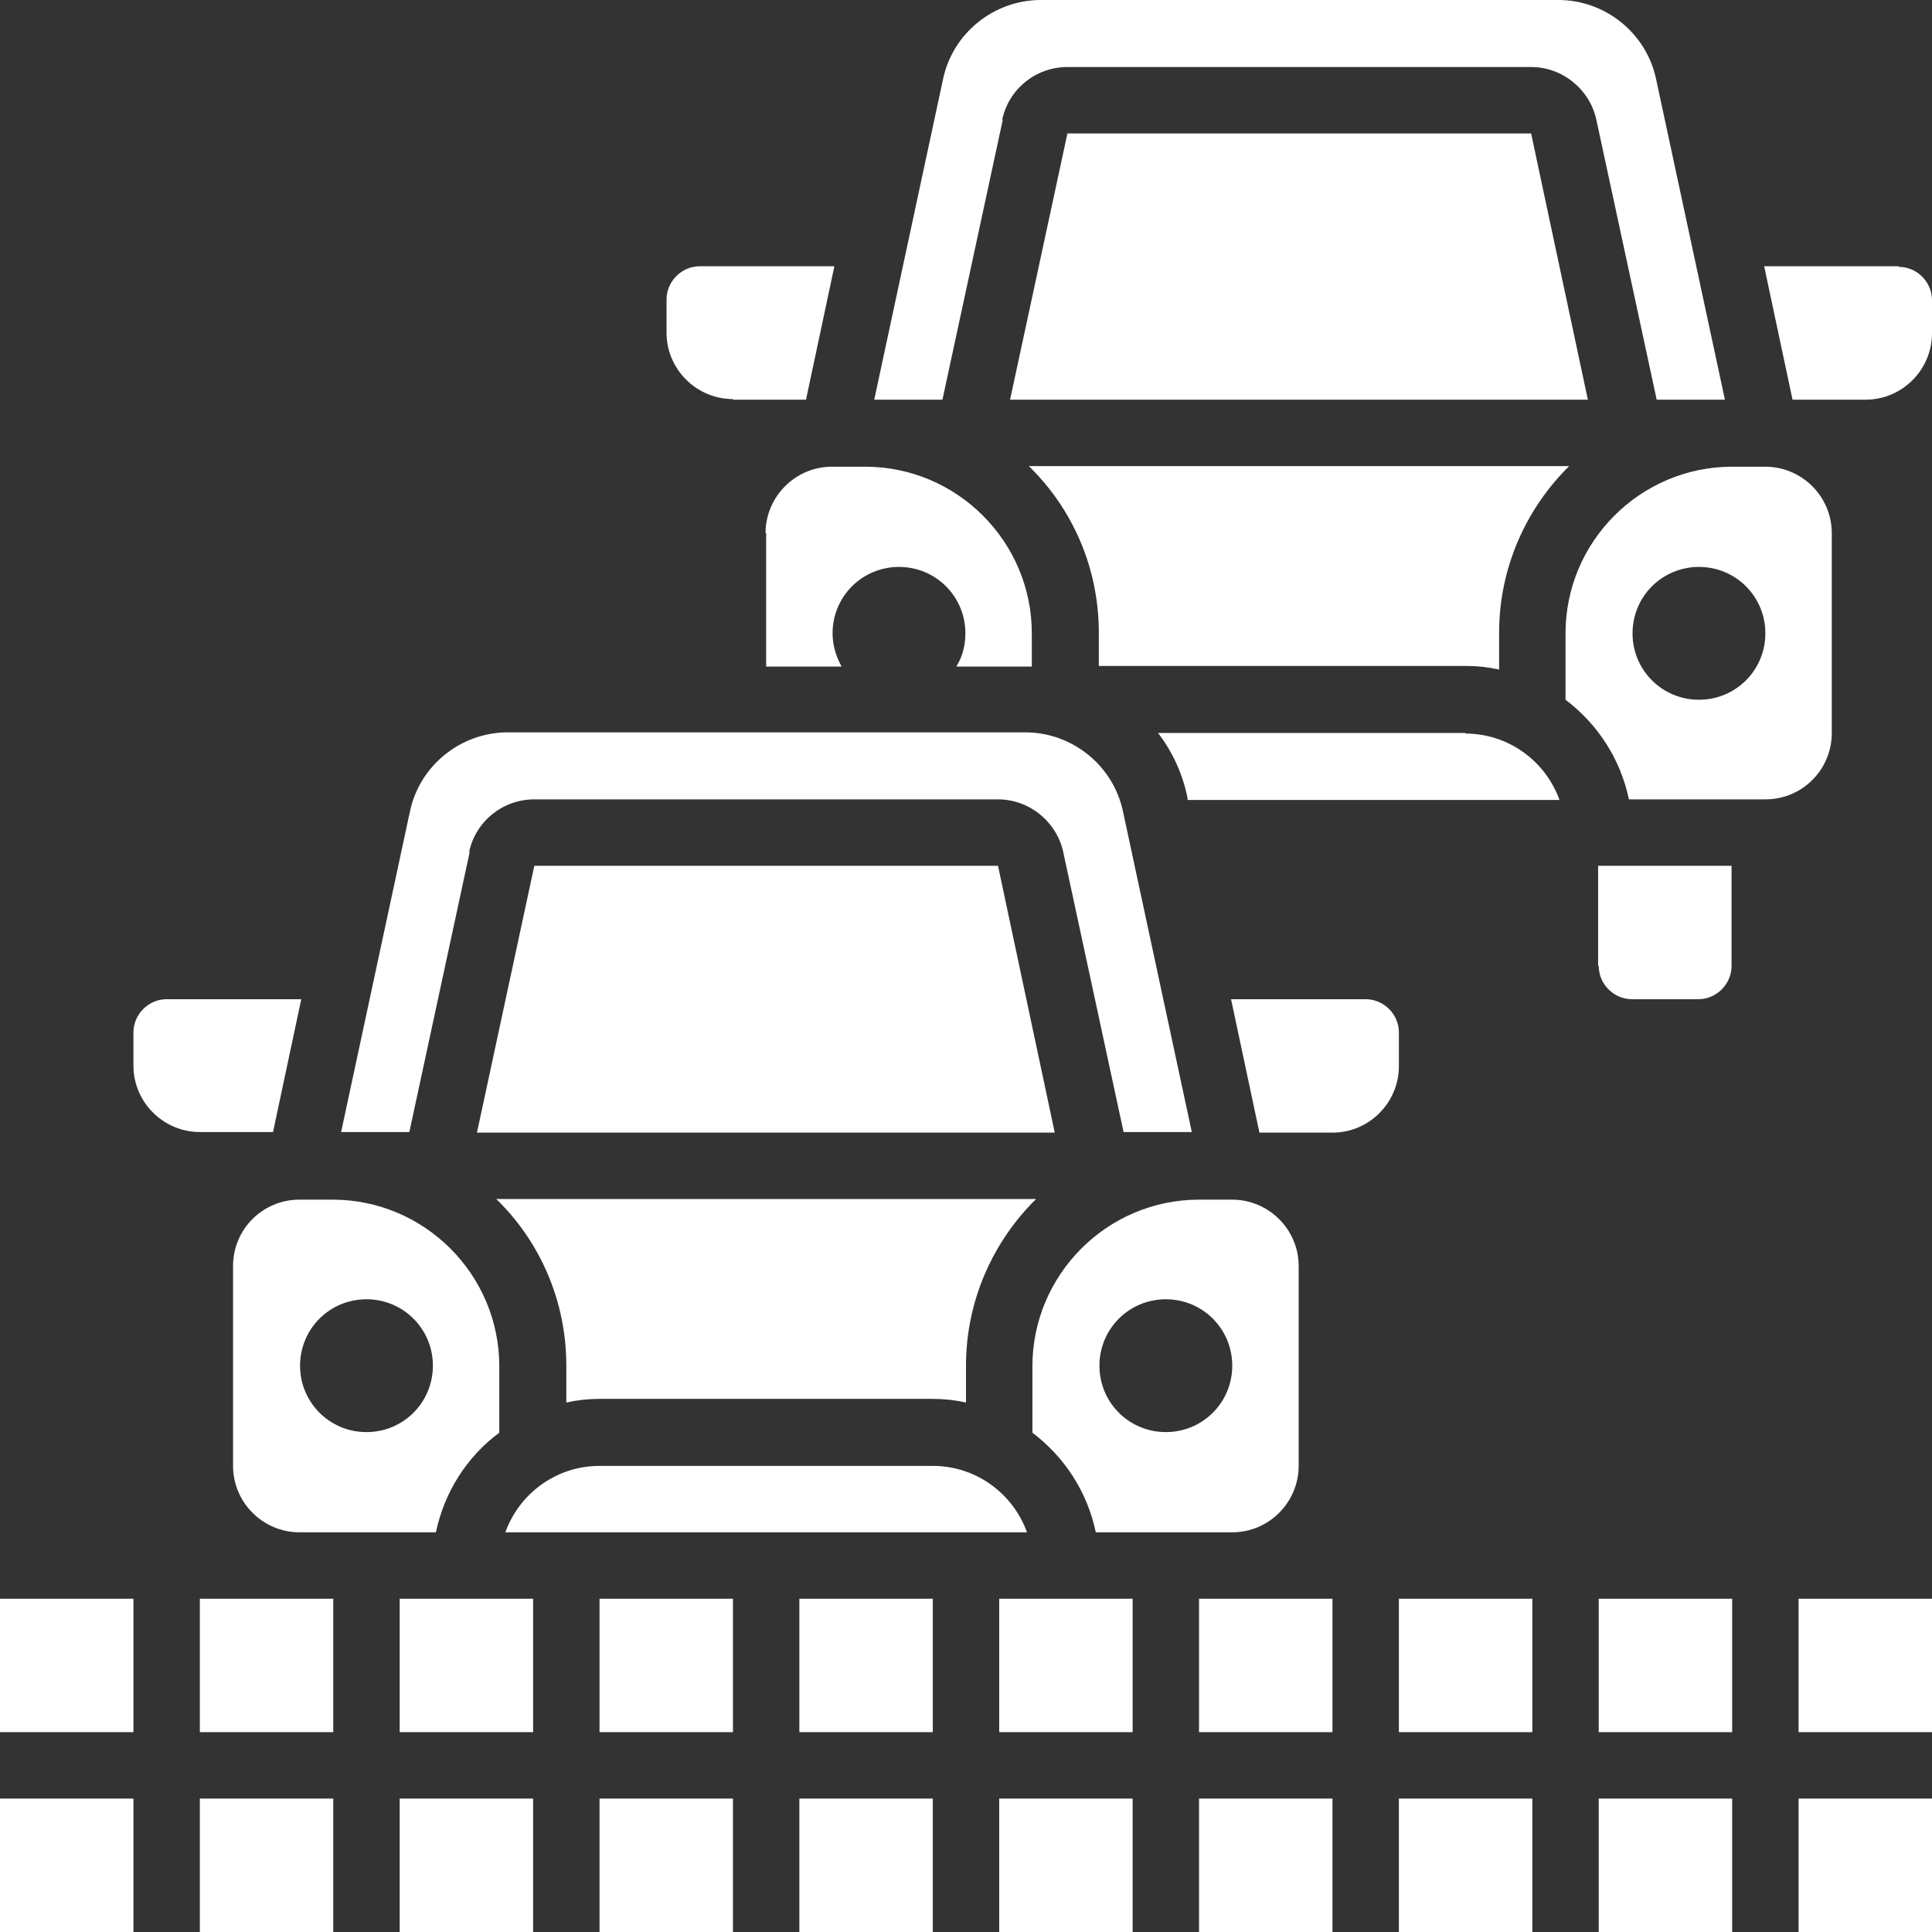 <?xml version="1.0" encoding="UTF-8"?>
<svg id="Capa_1" data-name="Capa 1" xmlns="http://www.w3.org/2000/svg" version="1.1" viewBox="0 0 32 32">
  <rect x="0" y="0" width="32" height="32" fill="#333333" stroke="none"/>
  <defs>
    <style>
      .cls-1 {
        fill: none;
      }

      .cls-1, .cls-2 {
        stroke-width: 0px;
      }

      .cls-2 {
        fill: #fff;
      }
    </style>
  </defs>
  <g>
    <rect class="cls-2" y="26.48" width="2.21" height="2.21"/>
    <rect class="cls-2" x="9.93" y="29.79" width="2.21" height="2.21"/>
    <path class="cls-2" d="M3.86,20.97v3.31c0,.61.5,1.1,1.1,1.1h2.26c.14-.67.52-1.26,1.05-1.65v-1.1c0-1.52-1.24-2.76-2.76-2.76h-.55c-.61,0-1.1.49-1.1,1.1ZM6.07,21.52c.61,0,1.1.49,1.1,1.1s-.49,1.1-1.1,1.1-1.1-.49-1.1-1.1.49-1.1,1.1-1.1Z"/>
    <path class="cls-2" d="M4.52,18.76l.47-2.21h-2.23c-.3,0-.55.25-.55.55v.55c0,.61.5,1.1,1.1,1.1h1.21Z"/>
    <path class="cls-2" d="M18.15,25.38h2.26c.61,0,1.1-.5,1.1-1.1v-3.31c0-.61-.5-1.1-1.1-1.1h-.55c-1.52,0-2.76,1.24-2.76,2.76v1.1c.53.4.91.98,1.05,1.65ZM19.31,21.52c.61,0,1.1.49,1.1,1.1s-.49,1.1-1.1,1.1-1.1-.49-1.1-1.1.49-1.1,1.1-1.1Z"/>
    <rect class="cls-2" x="6.62" y="26.48" width="2.21" height="2.21"/>
    <rect class="cls-2" x="6.62" y="29.79" width="2.21" height="2.21"/>
    <polygon class="cls-2" points="3.31 26.48 3.31 28.69 5.52 28.69 5.52 26.48 4.97 26.48 3.31 26.48"/>
    <rect class="cls-2" y="29.79" width="2.21" height="2.21"/>
    <path class="cls-2" d="M12.69,8.83v2.21h1.25c-.09-.16-.15-.35-.15-.55,0-.61.49-1.1,1.1-1.1s1.1.49,1.1,1.1c0,.2-.05.39-.15.55h1.25v-.55c0-1.52-1.24-2.76-2.76-2.76h-.55c-.61,0-1.1.5-1.1,1.1Z"/>
    <polygon class="cls-2" points="25.36 2.21 17.68 2.21 16.73 6.62 26.3 6.62 25.36 2.21"/>
    <path class="cls-2" d="M24.28,11.03c.19,0,.37.02.55.06v-.61c0-1.08.45-2.06,1.16-2.76h-8.95c.72.7,1.16,1.68,1.16,2.76v.55h6.07Z"/>
    <path class="cls-2" d="M16.6,1.98c.11-.51.56-.87,1.08-.87h7.68c.52,0,.97.37,1.08.87l1,4.64h1.13l-1.14-5.31c-.16-.76-.84-1.31-1.62-1.31h-8.57c-.78,0-1.46.55-1.62,1.31l-1.14,5.31h1.13l1-4.64Z"/>
    <polygon class="cls-2" points="16.53 14.34 8.85 14.34 7.9 18.76 17.47 18.76 16.53 14.34"/>
    <path class="cls-2" d="M8.22,19.86c.72.7,1.16,1.68,1.16,2.76v.61c.18-.04.36-.06.55-.06h5.52c.19,0,.37.02.55.06v-.61c0-1.08.45-2.06,1.16-2.76h-8.95Z"/>
    <path class="cls-2" d="M12.14,6.62h1.21l.47-2.21h-2.23c-.3,0-.55.25-.55.55v.55c0,.61.5,1.1,1.1,1.1Z"/>
    <path class="cls-2" d="M9.93,24.28c-.72,0-1.33.46-1.56,1.1h8.64c-.23-.64-.84-1.1-1.56-1.1h-5.52Z"/>
    <path class="cls-2" d="M7.77,14.11c.11-.51.56-.87,1.08-.87h7.68c.52,0,.97.37,1.08.87l1,4.64h1.13l-1.14-5.31c-.16-.76-.84-1.31-1.62-1.31h-8.57c-.78,0-1.46.55-1.62,1.31l-1.14,5.31h1.13l1-4.64Z"/>
    <rect class="cls-2" x="3.31" y="29.79" width="2.21" height="2.21"/>
    <rect class="cls-2" x="26.48" y="29.79" width="2.21" height="2.21"/>
    <rect class="cls-2" x="26.48" y="26.48" width="2.21" height="2.21"/>
    <path class="cls-2" d="M26.48,16c0,.3.25.55.55.55h1.1c.3,0,.55-.25.55-.55v-1.66h-2.21v1.66h0Z"/>
    <rect class="cls-2" x="9.93" y="26.48" width="2.21" height="2.21"/>
    <rect class="cls-2" x="29.79" y="29.79" width="2.21" height="2.21"/>
    <path class="cls-2" d="M30.34,12.14v-3.31c0-.61-.5-1.1-1.1-1.1h-.55c-1.52,0-2.76,1.24-2.76,2.76v1.1c.53.4.91.98,1.05,1.65h2.26c.61,0,1.1-.49,1.1-1.1ZM28.14,11.59c-.61,0-1.1-.49-1.1-1.1s.49-1.1,1.1-1.1,1.1.49,1.1,1.1-.49,1.1-1.1,1.1Z"/>
    <path class="cls-2" d="M31.45,4.41h-2.23l.47,2.21h1.21c.61,0,1.1-.5,1.1-1.1v-.55c0-.3-.25-.55-.55-.55Z"/>
    <rect class="cls-2" x="29.79" y="26.48" width="2.21" height="2.21"/>
    <rect class="cls-2" x="23.17" y="26.48" width="2.21" height="2.21"/>
    <path class="cls-2" d="M24.28,12.14h-5.1c.24.31.41.68.49,1.08v.03h6.16c-.23-.64-.84-1.1-1.56-1.1Z"/>
    <rect class="cls-2" x="16.55" y="29.79" width="2.21" height="2.21"/>
    <rect class="cls-2" x="19.86" y="29.79" width="2.21" height="2.21"/>
    <rect class="cls-2" x="16.55" y="26.48" width="2.21" height="2.21"/>
    <rect class="cls-2" x="13.24" y="26.48" width="2.21" height="2.21"/>
    <rect class="cls-2" x="13.24" y="29.79" width="2.21" height="2.21"/>
    <rect class="cls-2" x="23.17" y="29.79" width="2.21" height="2.21"/>
    <polygon class="cls-2" points="19.86 26.48 19.86 28.69 22.07 28.69 22.07 26.48 20.41 26.48 19.86 26.48"/>
    <path class="cls-2" d="M23.17,17.1c0-.3-.25-.55-.55-.55h-2.23l.47,2.21h1.21c.61,0,1.1-.5,1.1-1.1v-.55h0Z"/>
  </g>
  <rect class="cls-1" width="32" height="32"/>
</svg>